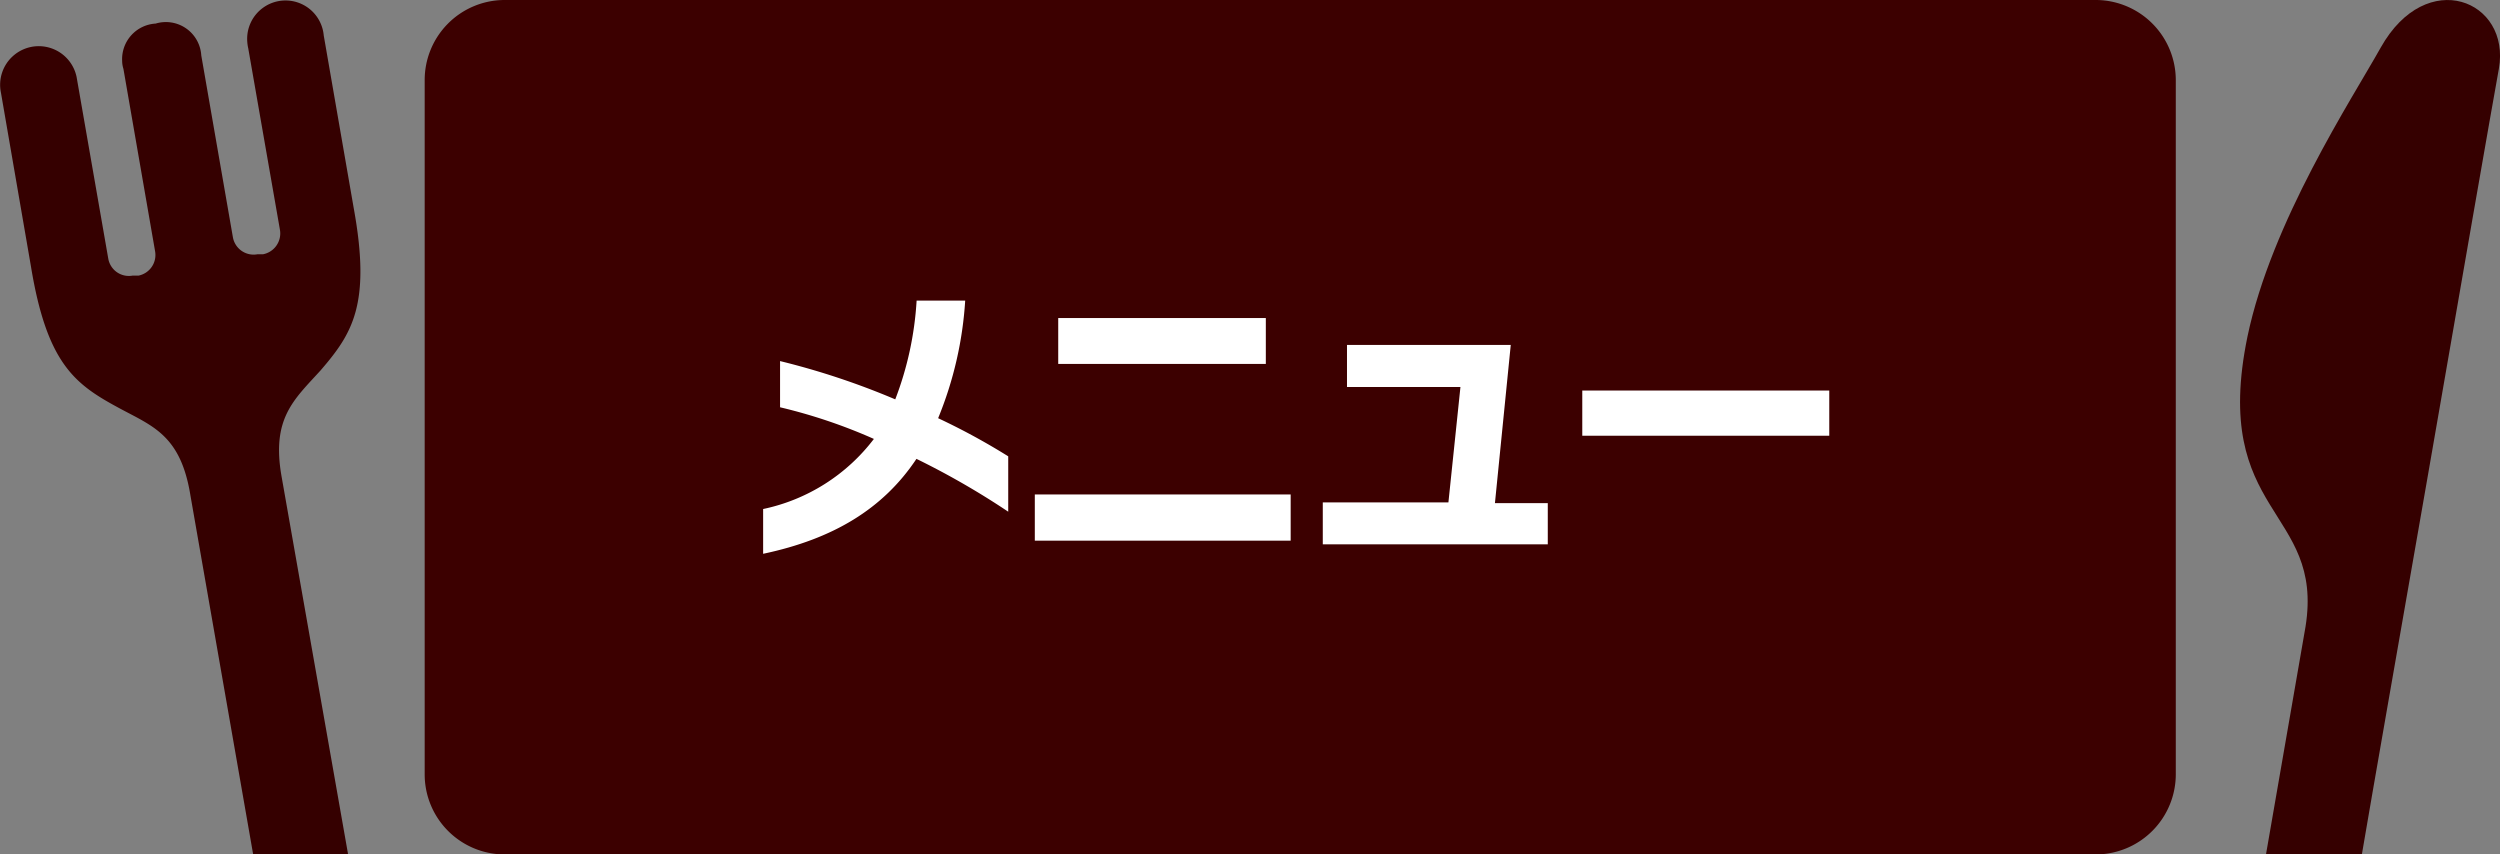 <svg id="レイヤー_1" data-name="レイヤー 1" xmlns="http://www.w3.org/2000/svg" viewBox="0 0 158 54"><rect x="0" y="0" width="158" height="54" fill="#808080" stroke="none"/><defs><style>.cls-1{fill:#3c0000;}.cls-2{fill:#350000;}.cls-3{isolation:isolate;}.cls-4{fill:#fff;}</style></defs><path id="長方形_102" data-name="長方形 102" class="cls-1" d="M31.84,0H132.51a5.07,5.07,0,0,1,5,5.09V48.91a5.07,5.07,0,0,1-5,5.09H31.84a5.06,5.06,0,0,1-5-5.09V5.09A5.06,5.06,0,0,1,31.84,0Z"/><path id="パス_30" data-name="パス 30" class="cls-2" d="M20.26,23.41c2-2.32,3.2-4.16,2.1-10.23L20.46,2.24a2.42,2.42,0,1,0-4.83.43,2.63,2.63,0,0,0,.06.39l2,11.45a1.34,1.34,0,0,1-1.07,1.56h-.35A1.33,1.33,0,0,1,14.72,15h0l-2-11.5a2.24,2.24,0,0,0-2.39-2.1,2.11,2.11,0,0,0-.49.09A2.25,2.25,0,0,0,7.72,3.85a1.69,1.69,0,0,0,.08.5l2,11.52a1.33,1.33,0,0,1-1.05,1.55H8.37a1.32,1.32,0,0,1-1.53-1.09l-2-11.47a2.44,2.44,0,1,0-4.78,1l1.9,11c1,6.07,2.75,7.4,5.44,8.86,2.19,1.2,4,1.71,4.63,5.56L16,54h6L17.8,30.14C17.14,26.44,18.57,25.27,20.26,23.41Z"/><path id="パス_31" data-name="パス 31" class="cls-2" d="M153.36,30.52c2.08-12,4.2-24.16,4.57-26.18.76-4.31-4.57-6.5-7.47-1.33-1.86,3.32-6.9,11-8.42,18.26-2.33,11.31,4.86,10.86,3.67,18.33L143.21,54h6.06C149.92,50.16,151.63,40.42,153.36,30.52Z"/><g id="メニュー" class="cls-3"><g class="cls-3"><path class="cls-4" d="M57.92,29c-2.11,3.17-5.28,5.07-9.69,6V32.17a11.86,11.86,0,0,0,7-4.43,33.66,33.66,0,0,0-5.93-2V22.82a47.62,47.62,0,0,1,7.28,2.42A20.77,20.77,0,0,0,57.93,19H61a23.36,23.36,0,0,1-1.71,7.43,42.08,42.08,0,0,1,4.43,2.41v3.5A49.5,49.5,0,0,0,57.92,29Z"/><path class="cls-4" d="M65.4,34.17V31.25H81.57v2.92ZM66.88,23v-2.9H80V23Z"/><path class="cls-4" d="M83.6,34.4V31.75h7.94l.76-7.29H85.13V21.8H95.48l-1,10h3.34V34.4Z"/><path class="cls-4" d="M100,27.54V24.68h15.61v2.86Z"/></g></g></svg>
